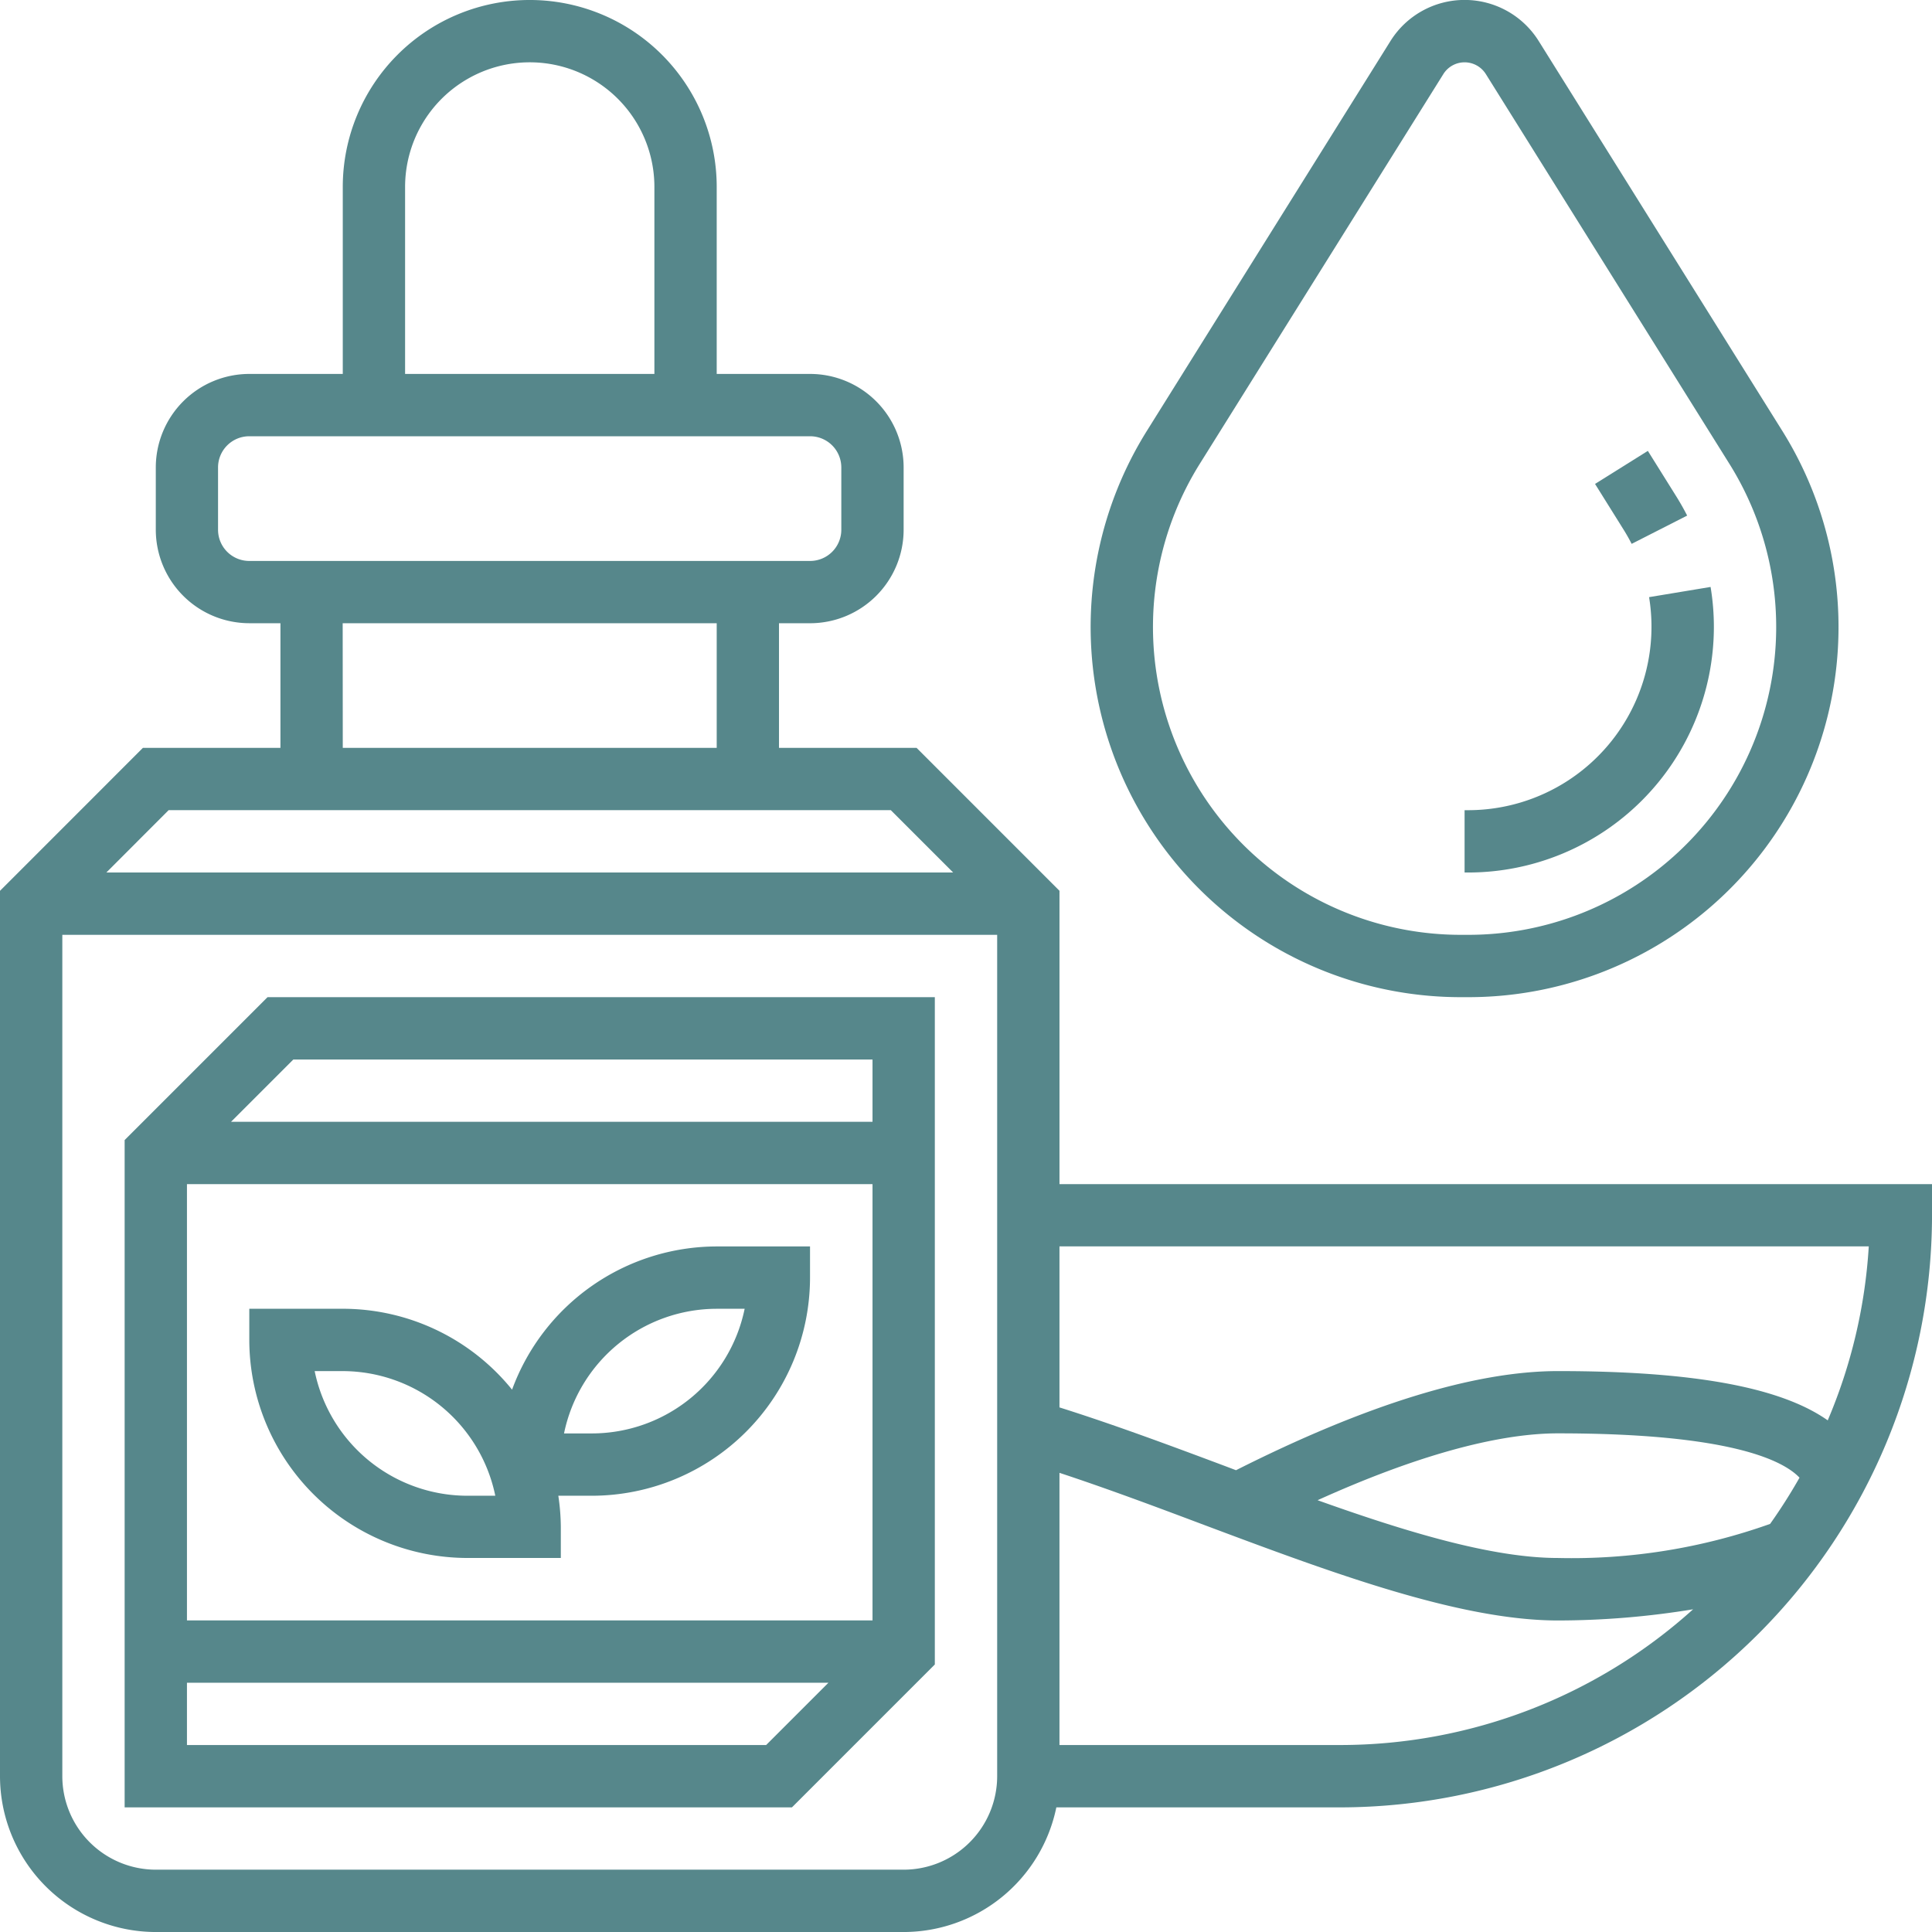 <svg xmlns="http://www.w3.org/2000/svg" width="103.669" height="103.669" viewBox="0 0 103.669 103.669">
  <g id="svgexport-17_97_" data-name="svgexport-17 (97)" transform="translate(-1 -1)">
    <path id="Path_25541" data-name="Path 25541" d="M5,40.668V76.474H40.806l7.668-7.668V33H12.668ZM8.344,66.442V43.032H45.13V66.442ZM39.421,73.13H8.344V69.786H42.766ZM45.13,36.344v3.344H10.708l3.344-3.344Z" transform="translate(2.688 21.507)" fill="#56878b"/>
    <path id="Path_25542" data-name="Path 25542" d="M34.081,41A11.716,11.716,0,0,0,23.1,48.685a11.681,11.681,0,0,0-9.086-4.341H9v1.672a11.718,11.718,0,0,0,11.7,11.7h5.016V56.049a11.748,11.748,0,0,0-.134-1.672h1.806a11.718,11.718,0,0,0,11.7-11.7V41ZM20.7,54.377a8.374,8.374,0,0,1-8.192-6.688h1.5a8.374,8.374,0,0,1,8.192,6.688Zm6.688-3.344h-1.5a8.375,8.375,0,0,1,8.192-6.688h1.5a8.374,8.374,0,0,1-8.192,6.688Z" transform="translate(5.377 26.883)" fill="#56878b"/>
    <path id="Path_25543" data-name="Path 25543" d="M57.851,64.539V48.8L50.183,41.13H42.8V34.442h1.672a5.022,5.022,0,0,0,5.016-5.016V26.081a5.022,5.022,0,0,0-5.016-5.016H39.458V11.032a10.032,10.032,0,1,0-20.065,0V21.065H14.377A5.022,5.022,0,0,0,9.36,26.081v3.344a5.022,5.022,0,0,0,5.016,5.016h1.672V41.13H8.668L1,48.8v47.51a8.37,8.37,0,0,0,8.36,8.36H49.49a8.377,8.377,0,0,0,8.192-6.688H72.9a31.8,31.8,0,0,0,31.77-31.77V64.539ZM22.737,11.032a6.688,6.688,0,1,1,13.377,0V21.065H22.737ZM12.7,29.425V26.081a1.675,1.675,0,0,1,1.672-1.672h30.1a1.675,1.675,0,0,1,1.672,1.672v3.344A1.675,1.675,0,0,1,44.474,31.1h-30.1A1.675,1.675,0,0,1,12.7,29.425Zm6.688,5.016H39.458V41.13H19.393Zm-9.34,10.032H48.8l3.344,3.344H6.708ZM49.49,101.325H9.36a5.022,5.022,0,0,1-5.016-5.016V51.162H54.507V96.309A5.022,5.022,0,0,1,49.49,101.325Zm8.36-6.688V80.031c2.528.833,5.182,1.824,7.772,2.8,6.717,2.516,13.661,5.122,18.981,5.122a44.963,44.963,0,0,0,7.247-.6A28.284,28.284,0,0,1,72.9,94.636ZM95.982,82.771A31.7,31.7,0,0,1,84.6,84.6c-3.518,0-8.118-1.391-12.9-3.1,5.178-2.344,9.6-3.588,12.9-3.588,9.243,0,12.087,1.456,12.96,2.378A28.672,28.672,0,0,1,95.982,82.771Zm3.092-5.556c-2.54-1.789-7.26-2.644-14.47-2.644-4.48,0-10.3,1.8-17.281,5.319l-.527-.2c-2.98-1.117-6.038-2.254-8.946-3.17v-8.64h43.426A28.163,28.163,0,0,1,99.074,77.215Z" fill="#56878b"/>
    <path id="Path_25544" data-name="Path 25544" d="M55.864,54.507h.4A19.863,19.863,0,0,0,73.108,24.112L60.041,3.2a4.689,4.689,0,0,0-7.952,0L39.02,24.115A19.863,19.863,0,0,0,55.864,54.507ZM41.856,25.887,54.925,4.976a1.345,1.345,0,0,1,2.281,0L70.274,25.887A16.519,16.519,0,0,1,56.266,51.162h-.4A16.519,16.519,0,0,1,41.856,25.887Z" transform="translate(23.523)" fill="#56878b"/>
    <path id="Path_25545" data-name="Path 25545" d="M61.377,24.917A13.157,13.157,0,0,0,61.2,22.77l-3.3.547a9.844,9.844,0,0,1-9.7,11.432H48v3.344h.2A13.191,13.191,0,0,0,61.377,24.917Zm-4.414-4.458,2.98-1.518q-.263-.515-.569-1.007l-1.54-2.465L55,17.242l1.54,2.465q.228.366.425.752Z" transform="translate(31.588 9.725)" fill="#56878b"/>
  </g>
</svg>
